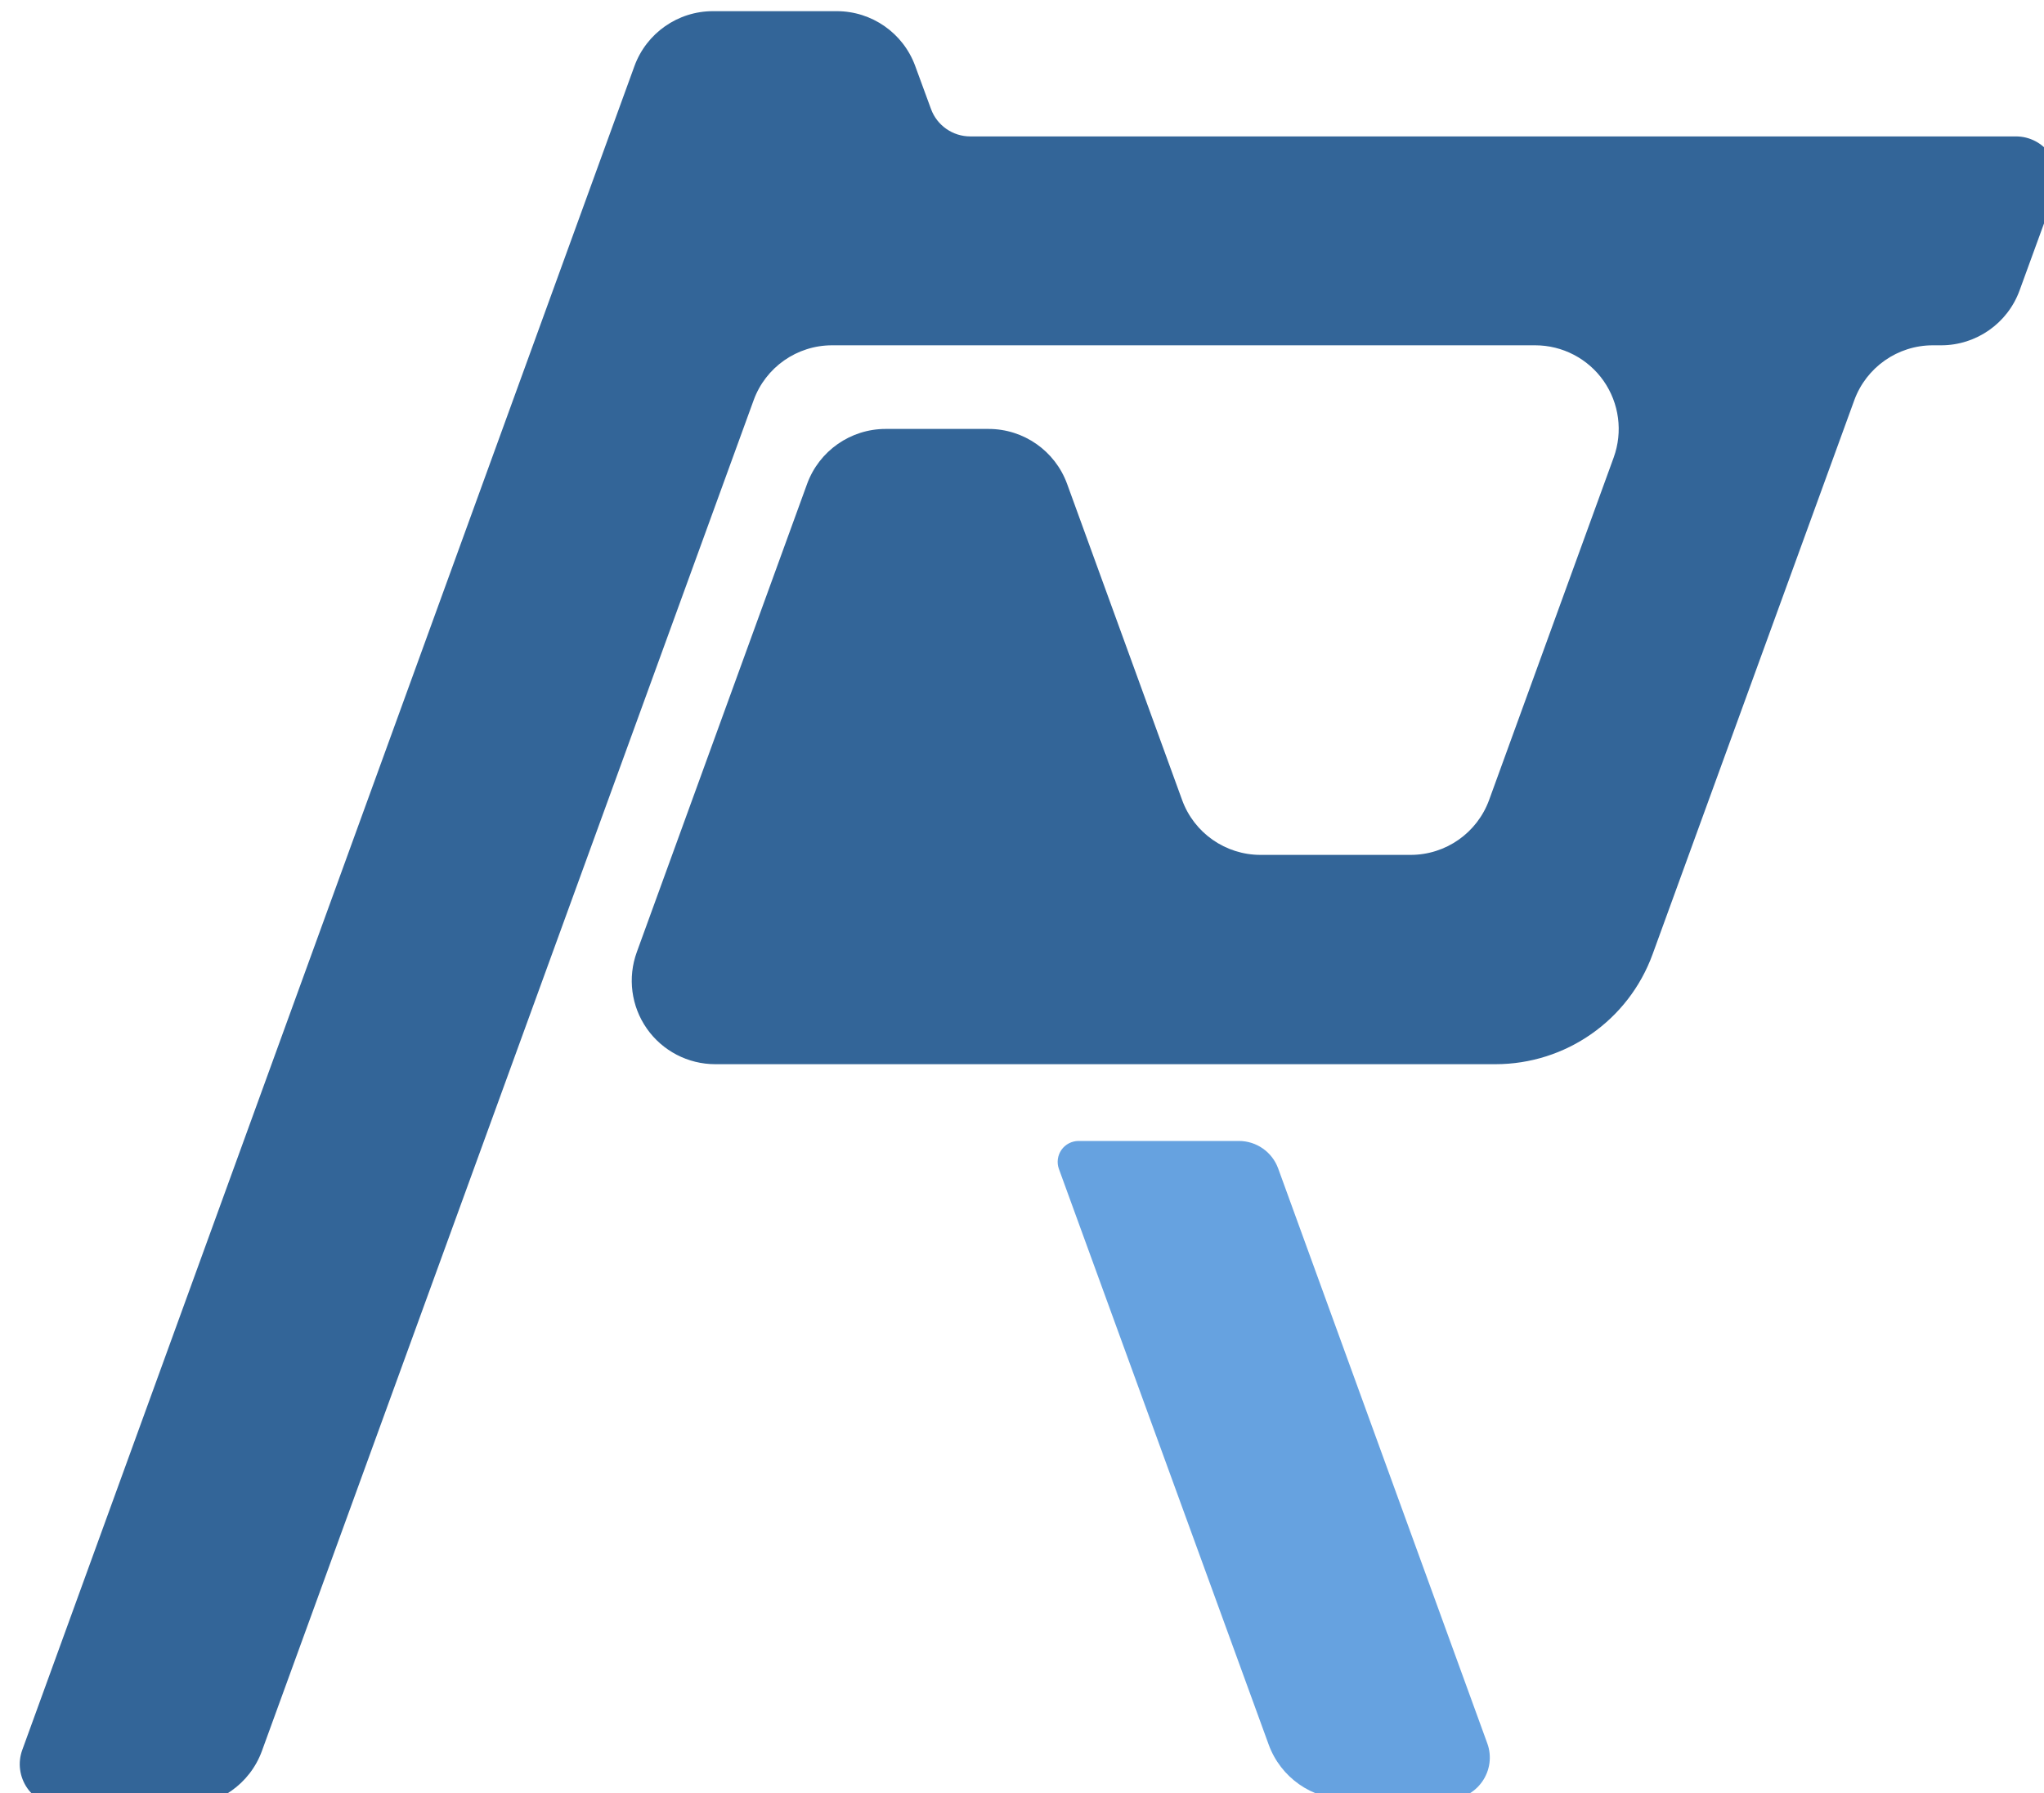 <?xml version="1.0" encoding="UTF-8" standalone="no"?>
<!DOCTYPE svg PUBLIC "-//W3C//DTD SVG 1.1//EN" "http://www.w3.org/Graphics/SVG/1.1/DTD/svg11.dtd">
<svg width="100%" height="100%" viewBox="0 0 57 50" version="1.1" xmlns="http://www.w3.org/2000/svg" xmlns:xlink="http://www.w3.org/1999/xlink" xml:space="preserve" xmlns:serif="http://www.serif.com/" style="fill-rule:evenodd;clip-rule:evenodd;stroke-linejoin:round;stroke-miterlimit:2;">
    <g transform="matrix(-0.233,0,0,0.233,577.965,-136.119)">
        <path d="M2302.53,792.856C2301.97,794.389 2302.2,796.098 2303.14,797.434C2304.07,798.77 2305.6,799.566 2307.23,799.566C2310.99,799.566 2315.57,799.566 2319.31,799.566C2323.51,799.566 2327.27,796.938 2328.7,792.989C2334.56,776.918 2349.43,736.096 2353.8,724.112C2354.08,723.346 2353.96,722.491 2353.5,721.823C2353.03,721.155 2352.26,720.757 2351.45,720.757C2346.41,720.757 2337.26,720.757 2332.26,720.757C2330.16,720.757 2328.28,722.072 2327.56,724.047C2323.24,735.915 2308.42,776.666 2302.53,792.856Z" style="fill:rgb(102,162,224);"/>
    </g>
    <g transform="matrix(0.233,0,0,0.233,-555.093,-314.828)">
        <path d="M2575.51,1405.94C2576.62,1402.87 2576.17,1399.46 2574.3,1396.78C2572.43,1394.11 2569.37,1392.52 2566.11,1392.52L2481.96,1392.52C2477.76,1392.52 2474,1395.15 2472.57,1399.1C2462.51,1426.72 2423.77,1533.14 2413.72,1560.76C2412.28,1564.71 2408.52,1567.34 2404.32,1567.34C2399.89,1567.34 2394.19,1567.34 2389.74,1567.34C2388.11,1567.34 2386.58,1566.54 2385.64,1565.21C2384.71,1563.87 2384.48,1562.16 2385.04,1560.63C2396.71,1528.54 2446.74,1390.93 2458.3,1359.12C2459.74,1355.16 2463.5,1352.53 2467.7,1352.53C2472.2,1352.53 2478.03,1352.53 2482.52,1352.53C2486.72,1352.53 2490.47,1355.15 2491.91,1359.09C2492.57,1360.87 2493.25,1362.73 2493.8,1364.24C2494.52,1366.21 2496.4,1367.52 2498.5,1367.52C2516.48,1367.52 2598.78,1367.52 2623.66,1367.52C2625.29,1367.52 2626.82,1368.32 2627.75,1369.65C2628.69,1370.99 2628.91,1372.7 2628.36,1374.23C2627.03,1377.86 2625.41,1382.33 2624.09,1385.94C2622.66,1389.89 2618.9,1392.52 2614.7,1392.52L2613.7,1392.52C2609.5,1392.52 2605.74,1395.15 2604.3,1399.1C2599.16,1413.23 2586.96,1446.73 2580.16,1465.41C2577.28,1473.31 2569.77,1478.56 2561.36,1478.56C2538.04,1478.56 2491.49,1478.56 2467.98,1478.56C2464.72,1478.56 2461.66,1476.97 2459.79,1474.3C2457.92,1471.63 2457.47,1468.21 2458.59,1465.14C2464.57,1448.71 2474.45,1421.54 2478.97,1409.11C2480.41,1405.16 2484.17,1402.53 2488.37,1402.53C2492.18,1402.53 2496.88,1402.53 2500.69,1402.53C2504.9,1402.53 2508.65,1405.16 2510.09,1409.11C2513.65,1418.89 2520.29,1437.15 2523.85,1446.93C2525.28,1450.88 2529.04,1453.51 2533.24,1453.51C2538.57,1453.51 2545.87,1453.51 2551.2,1453.51C2555.41,1453.51 2559.16,1450.88 2560.6,1446.93C2564.15,1437.16 2570.89,1418.64 2575.51,1405.94Z" style="fill:rgb(51,101,152);"/>
    </g>
</svg>
